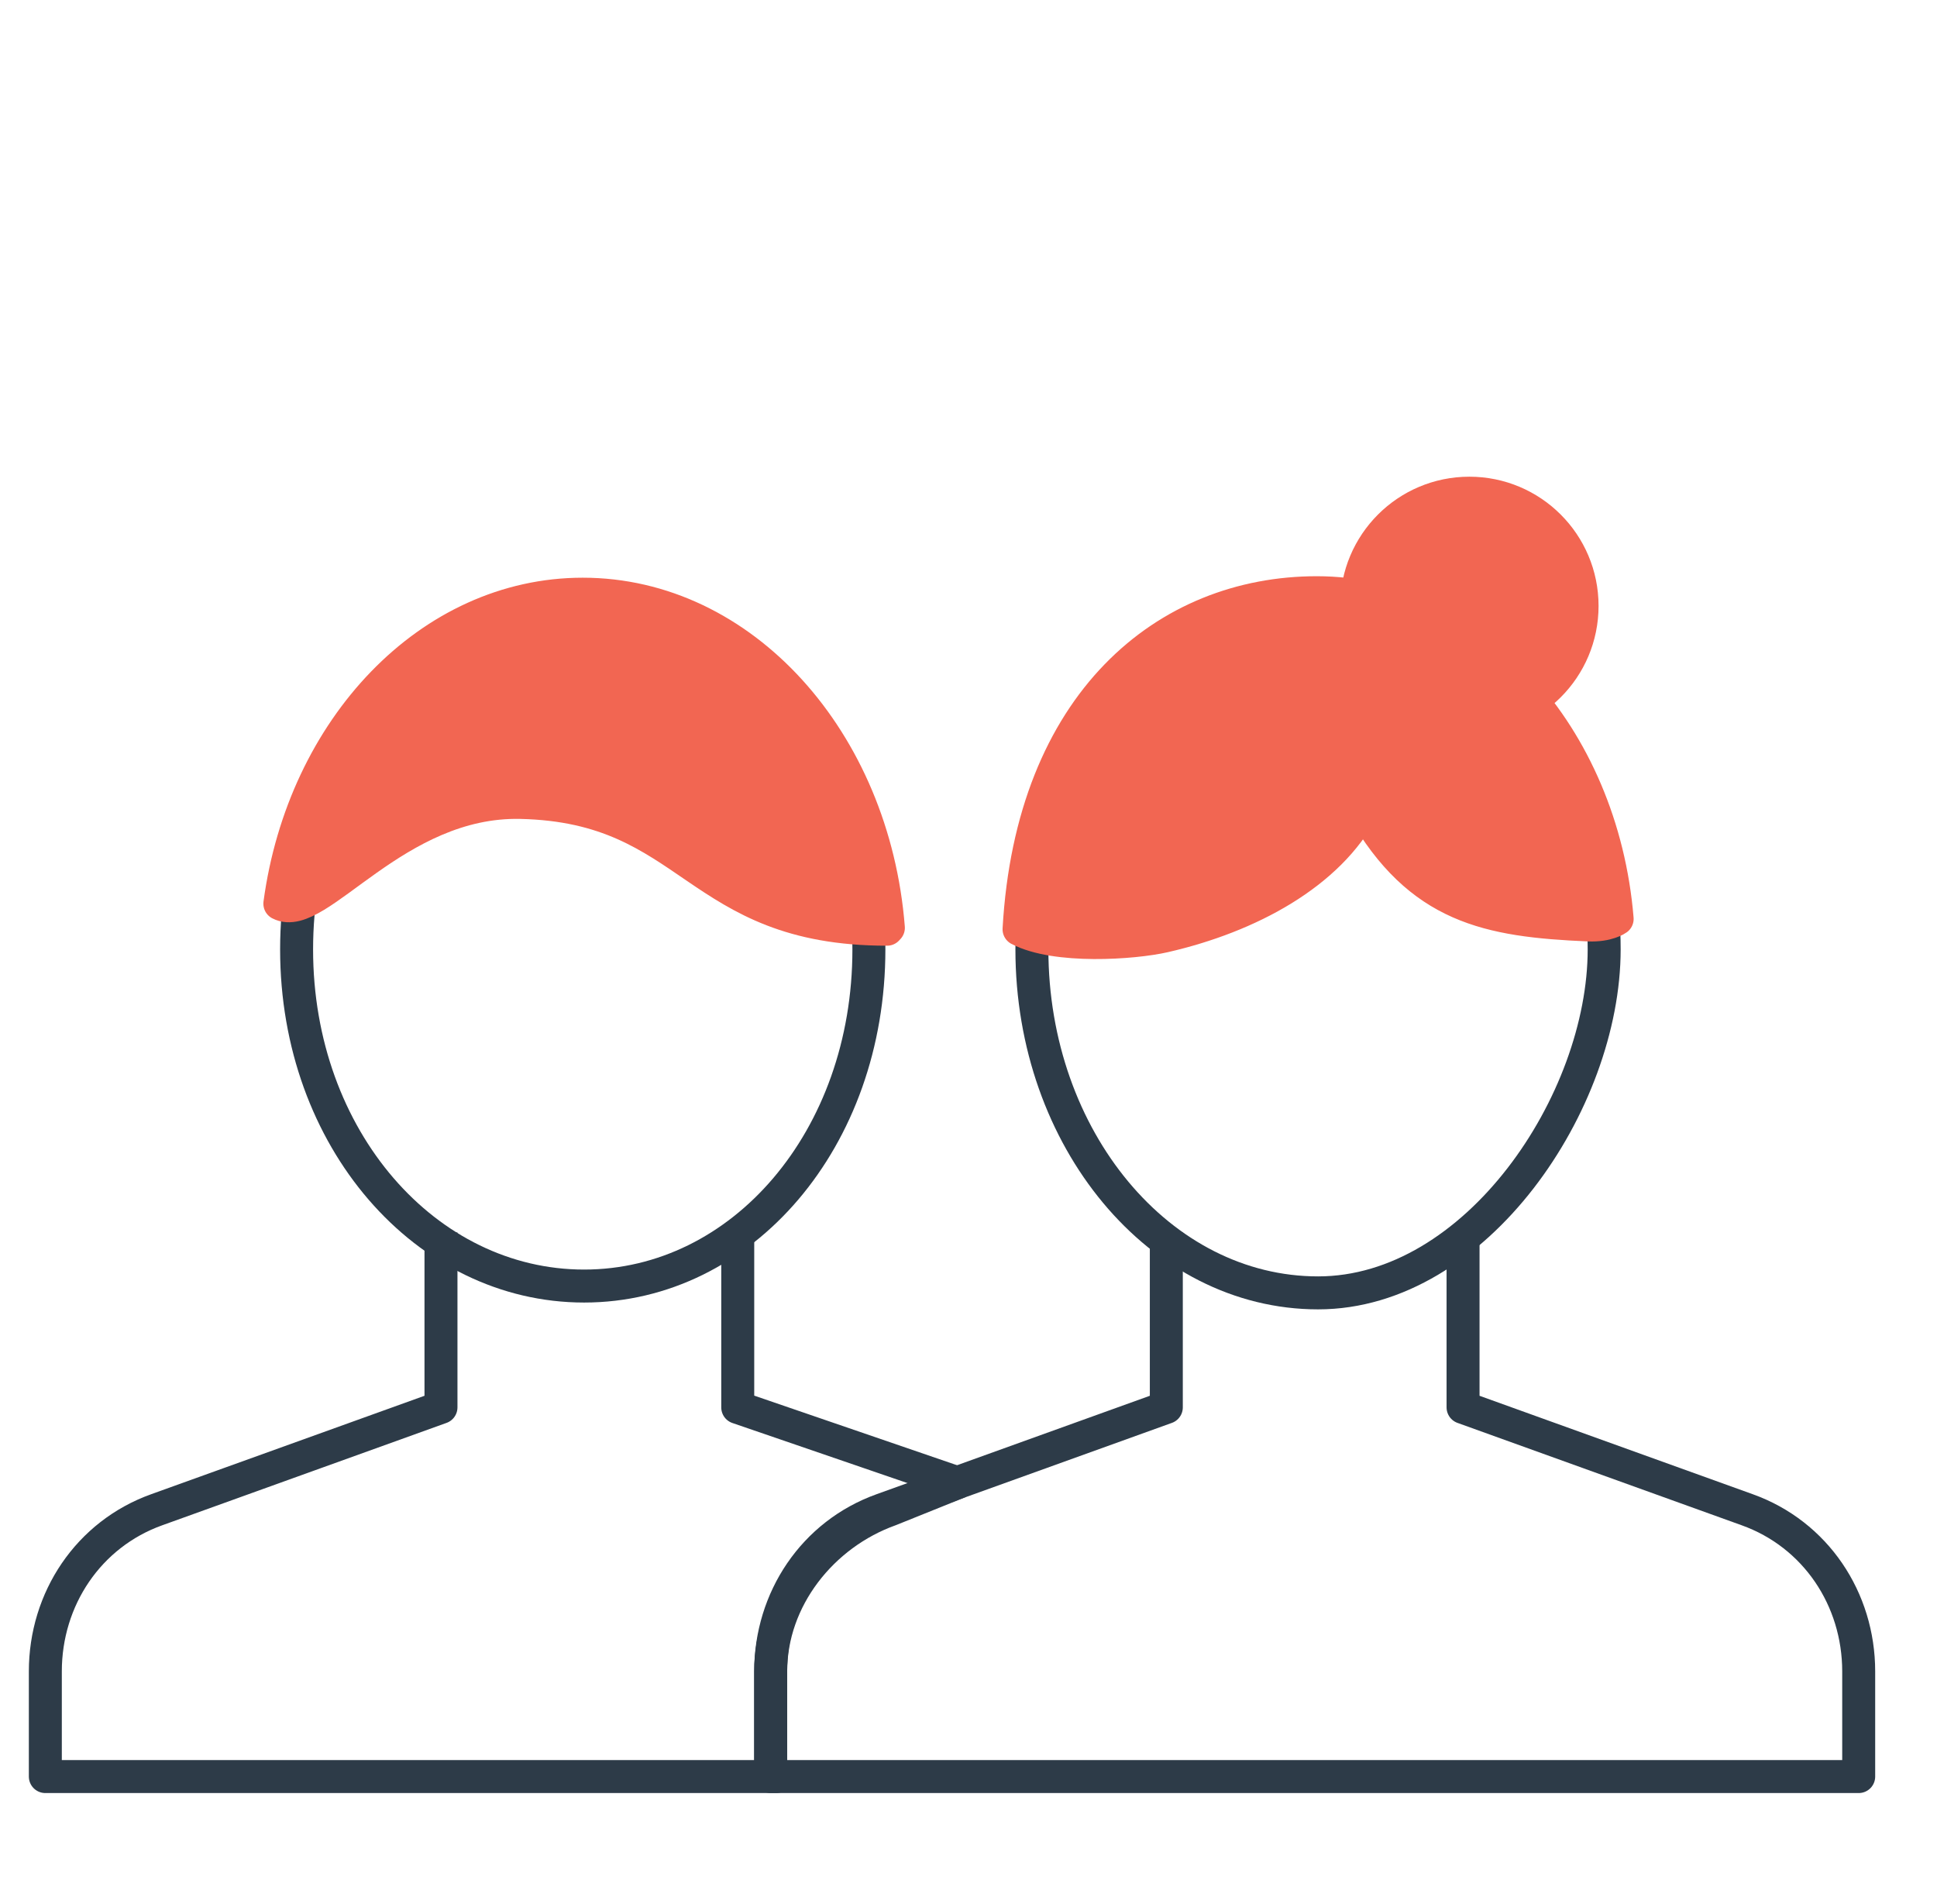 <?xml version="1.0" encoding="utf-8"?>
<!-- Generator: Adobe Illustrator 15.0.0, SVG Export Plug-In . SVG Version: 6.00 Build 0)  -->
<!DOCTYPE svg PUBLIC "-//W3C//DTD SVG 1.1//EN" "http://www.w3.org/Graphics/SVG/1.1/DTD/svg11.dtd">
<svg version="1.1" id="Layer_1" xmlns="http://www.w3.org/2000/svg" xmlns:xlink="http://www.w3.org/1999/xlink" x="0px" y="0px"
	 width="58.75px" height="57.75px" viewBox="0 0 58.75 57.75" enable-background="new 0 0 58.75 57.75" xml:space="preserve">
<path fill="none" stroke="#2D3B48" stroke-linecap="round" stroke-linejoin="round" stroke-miterlimit="10" d="M26.354,28.792
	c0,5.752-3.845,10.208-8.638,10.208c-4.794,0-8.72-4.456-8.72-10.208c0-5.754,3.888-10.416,8.682-10.416
	C22.471,18.375,26.354,23.038,26.354,28.792z"/>
<path fill="#F26652" stroke="#F26652" stroke-linecap="round" stroke-linejoin="round" stroke-miterlimit="10" d="M17.675,18.019
	c-4.635,0-8.471,4.065-9.187,9.385c1.134,0.596,3.495-3.158,7.307-3.07c5.247,0.12,5.247,3.845,11.11,3.845l0.04-0.043
	C26.497,22.461,22.519,18.019,17.675,18.019z"/>
<path fill="none" stroke="#2D3B48" stroke-linejoin="round" stroke-miterlimit="10" d="M13.375,37.375v5.304l-8.62,3.104
	c-2.072,0.742-3.38,2.703-3.38,4.904v3.188h22.166h-0.166v-3.188c0-2.201,1.549-4.162,3.622-4.904l2.036-0.819l-6.657-2.284v-5.304"
	/>
<path fill="none" stroke="#2D3C48" stroke-width="0.5" stroke-linecap="round" stroke-linejoin="round" stroke-miterlimit="10" d="
	M13.554,37.959"/>
<path fill="none" stroke="#2D3C48" stroke-width="0.5" stroke-linecap="round" stroke-linejoin="round" stroke-miterlimit="10" d="
	M22.234,37.632"/>
<path fill="none" stroke="#2D3B48" stroke-linejoin="round" stroke-miterlimit="10" d="M35.375,37.375v5.304l-8.619,3.104
	c-2.073,0.742-3.381,2.703-3.381,4.904v3.188h33v-3.188c0-2.201-1.309-4.162-3.383-4.904l-8.617-3.104v-5.304"/>
<path fill="none" stroke="#2D3B48" stroke-linecap="round" stroke-linejoin="round" stroke-miterlimit="10" d="M48.655,28.792
	c0,4.628-3.881,10.415-8.677,10.415c-4.794,0-8.68-4.662-8.68-10.415c0-5.754,3.886-10.416,8.68-10.416
	C44.773,18.375,48.655,23.038,48.655,28.792z"/>
<path fill="#F26652" stroke="#F26652" stroke-linecap="round" stroke-linejoin="round" stroke-miterlimit="10" d="M39.939,17.974
	c-4.556,0-8.641,3.321-9.031,10.206c1.115,0.585,3.467,0.422,4.405,0.207c2.579-0.591,4.995-1.896,6.026-3.875
	c1.719,3.006,3.791,3.407,6.839,3.537c0.589,0.025,0.871-0.183,0.871-0.183C48.59,22.312,44.687,17.974,39.939,17.974z"/>
<circle fill="#F26652" stroke="#F26652" stroke-linecap="round" stroke-linejoin="round" stroke-miterlimit="10" cx="44.566" cy="18.375" r="3.419"/>
</svg>
